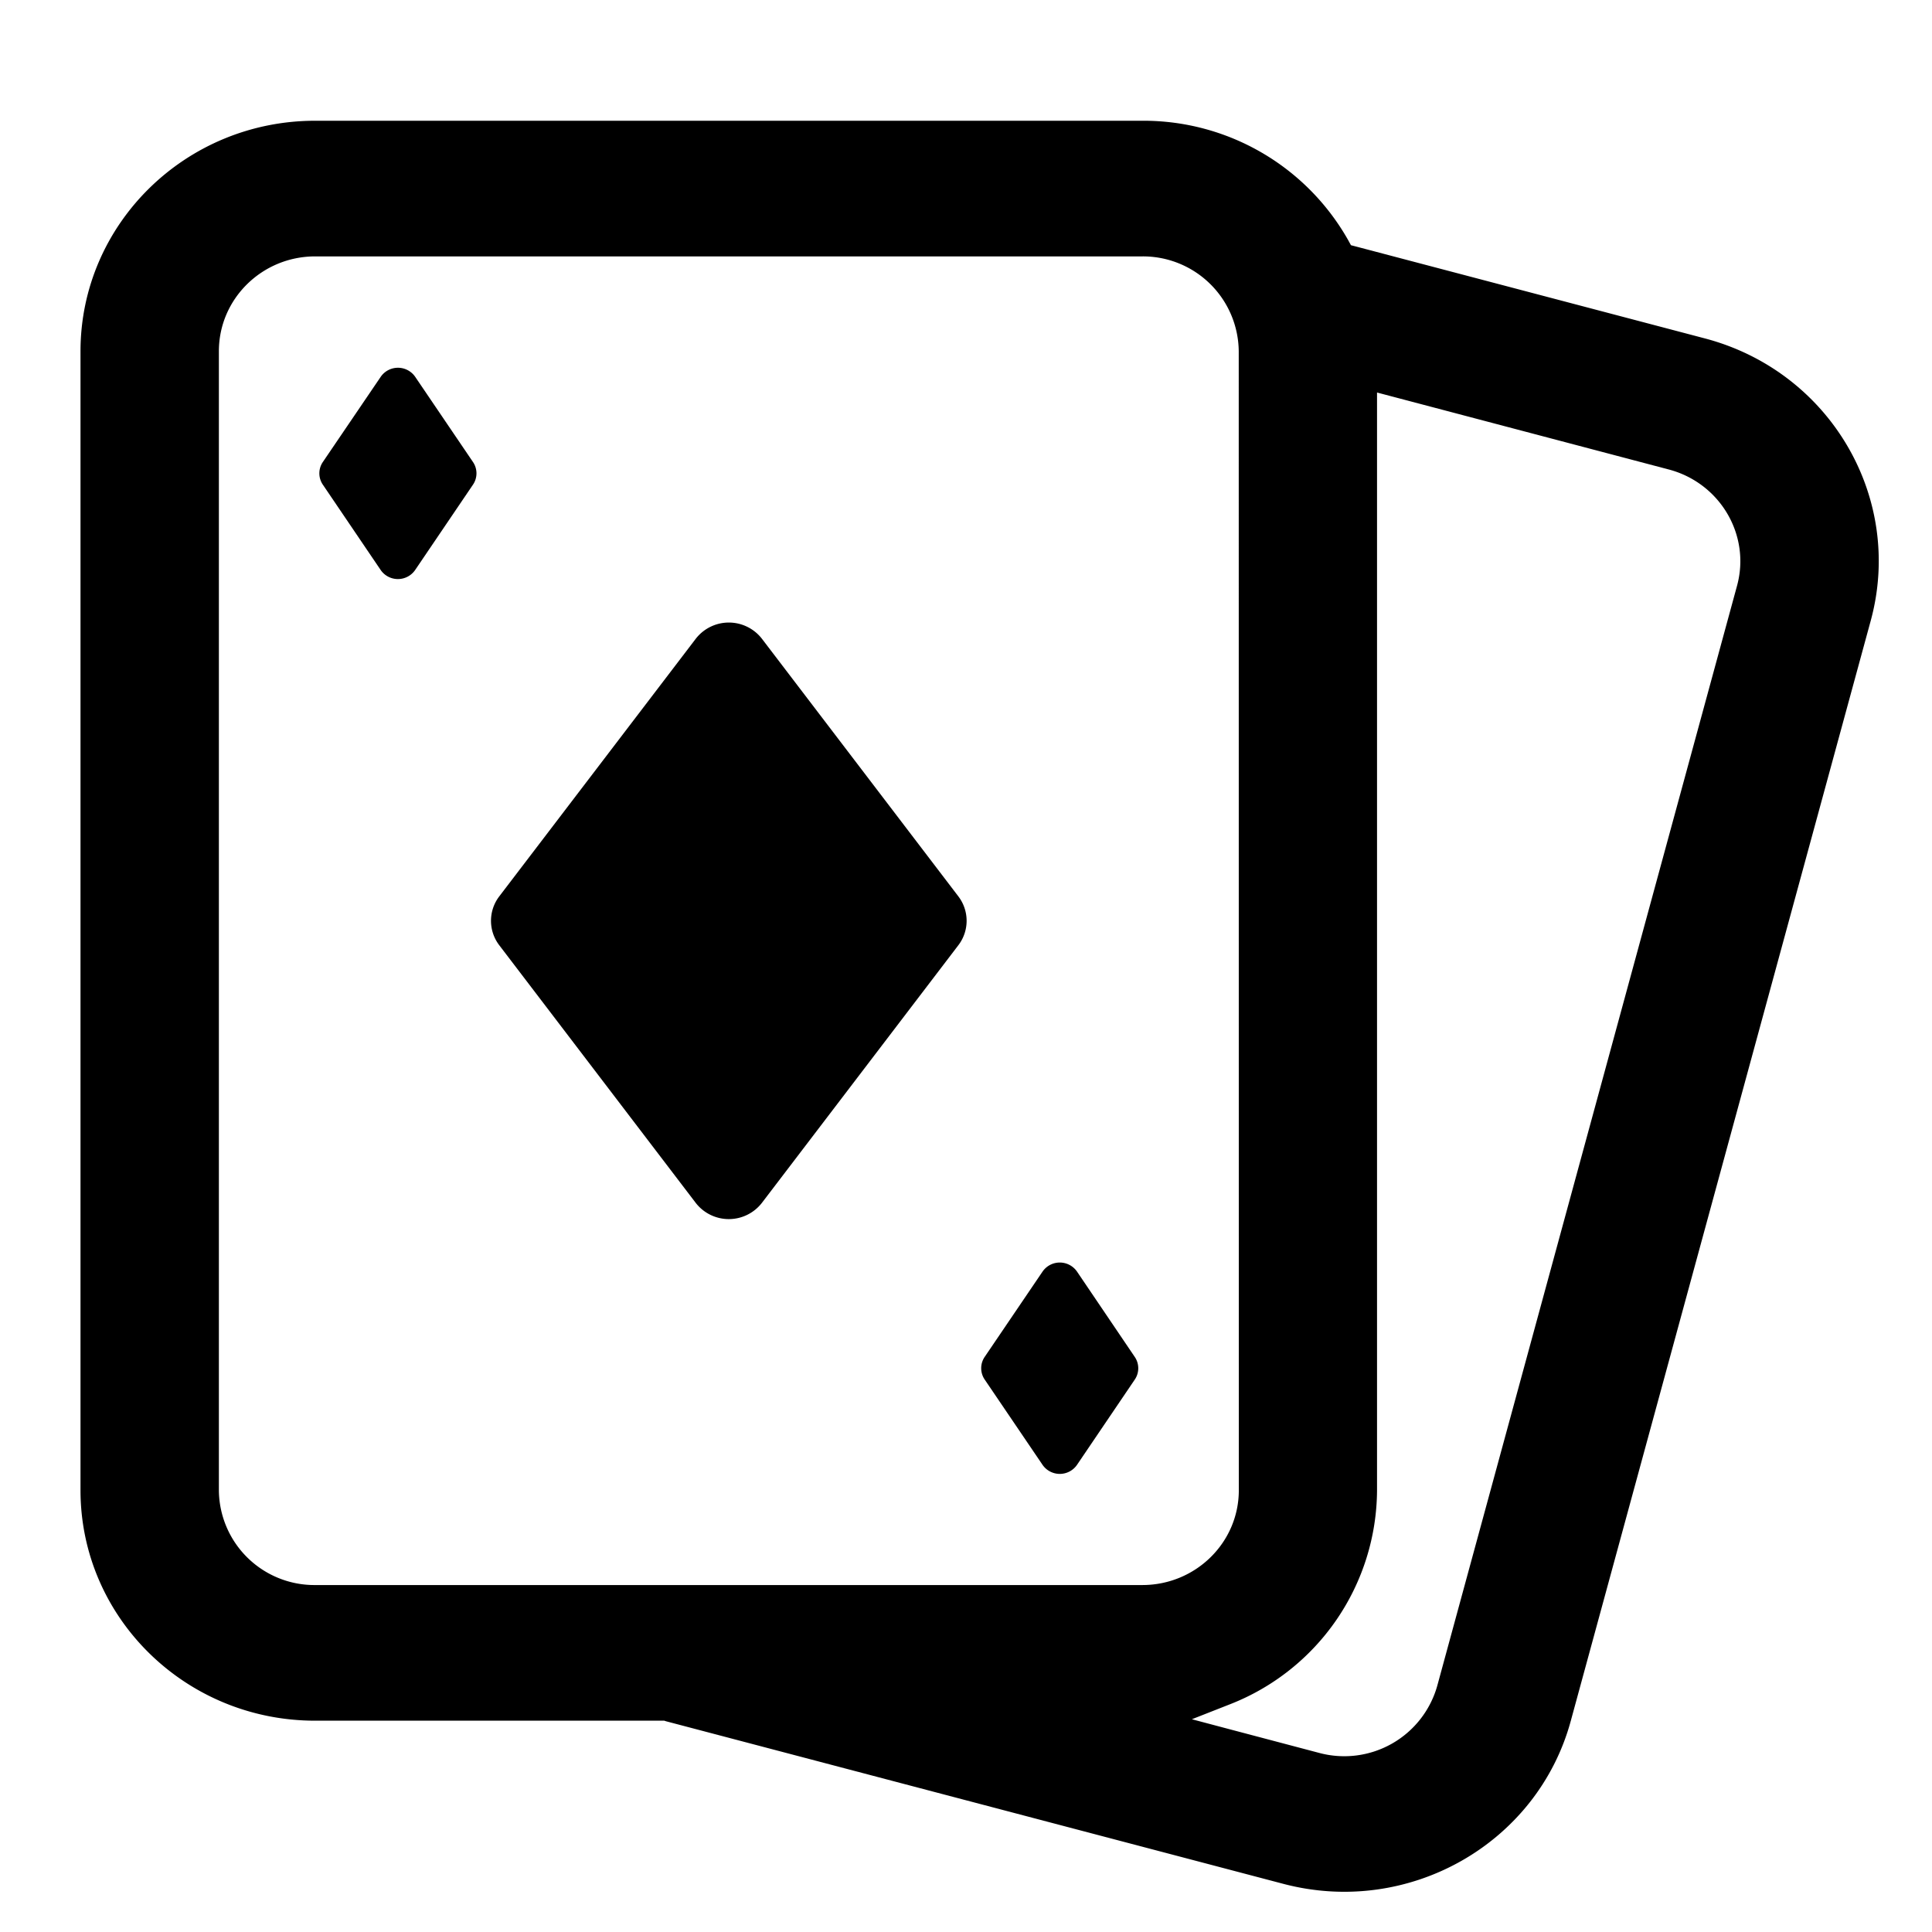 <svg fill="none" height="24" width="24" xmlns="http://www.w3.org/2000/svg"><path d="M9.465 7.935a.52.52 0 0 0-.822 0l-2.441 3.2a.5.5 0 0 0 0 .607l2.44 3.2a.52.52 0 0 0 .823 0l2.44-3.2a.5.5 0 0 0 0-.607zM4.01 6.02a.25.25 0 0 1 0-.28l.72-1.06a.26.26 0 0 1 .427 0l.719 1.06a.25.25 0 0 1 0 .28l-.719 1.061a.26.26 0 0 1-.428 0zM13.379 15.796a.26.26 0 0 0-.428 0l-.719 1.06a.25.25 0 0 0 0 .281l.719 1.06a.26.26 0 0 0 .428 0l.718-1.06a.25.25 0 0 0 0-.28z" fill="#000"></path><path d="M20.73 5.832c.637.168 1.02.814.848 1.445l-3.724 13.665a1.2 1.2 0 0 1-1.464.834l-1.09-.288-.494-.131.476-.187a2.87 2.87 0 0 0 1.824-2.657V4.876zM1 18.512c0 1.58 1.303 2.863 2.915 2.863h4.337l.021.007 7.67 2.02c1.558.41 3.155-.5 3.57-2.025L23.239 7.71c.415-1.525-.504-3.096-2.06-3.506l-4.328-1.14-.069-.018-.034-.062A2.92 2.92 0 0 0 14.19 1.5H3.915C2.303 1.5 1 2.785 1 4.364zm14.389 0c0 .654-.54 1.178-1.198 1.178H3.915a1.187 1.187 0 0 1-1.196-1.177V4.363c0-.652.538-1.178 1.196-1.178H14.19a1.19 1.19 0 0 1 1.198 1.179z" fill="#000"></path></svg>